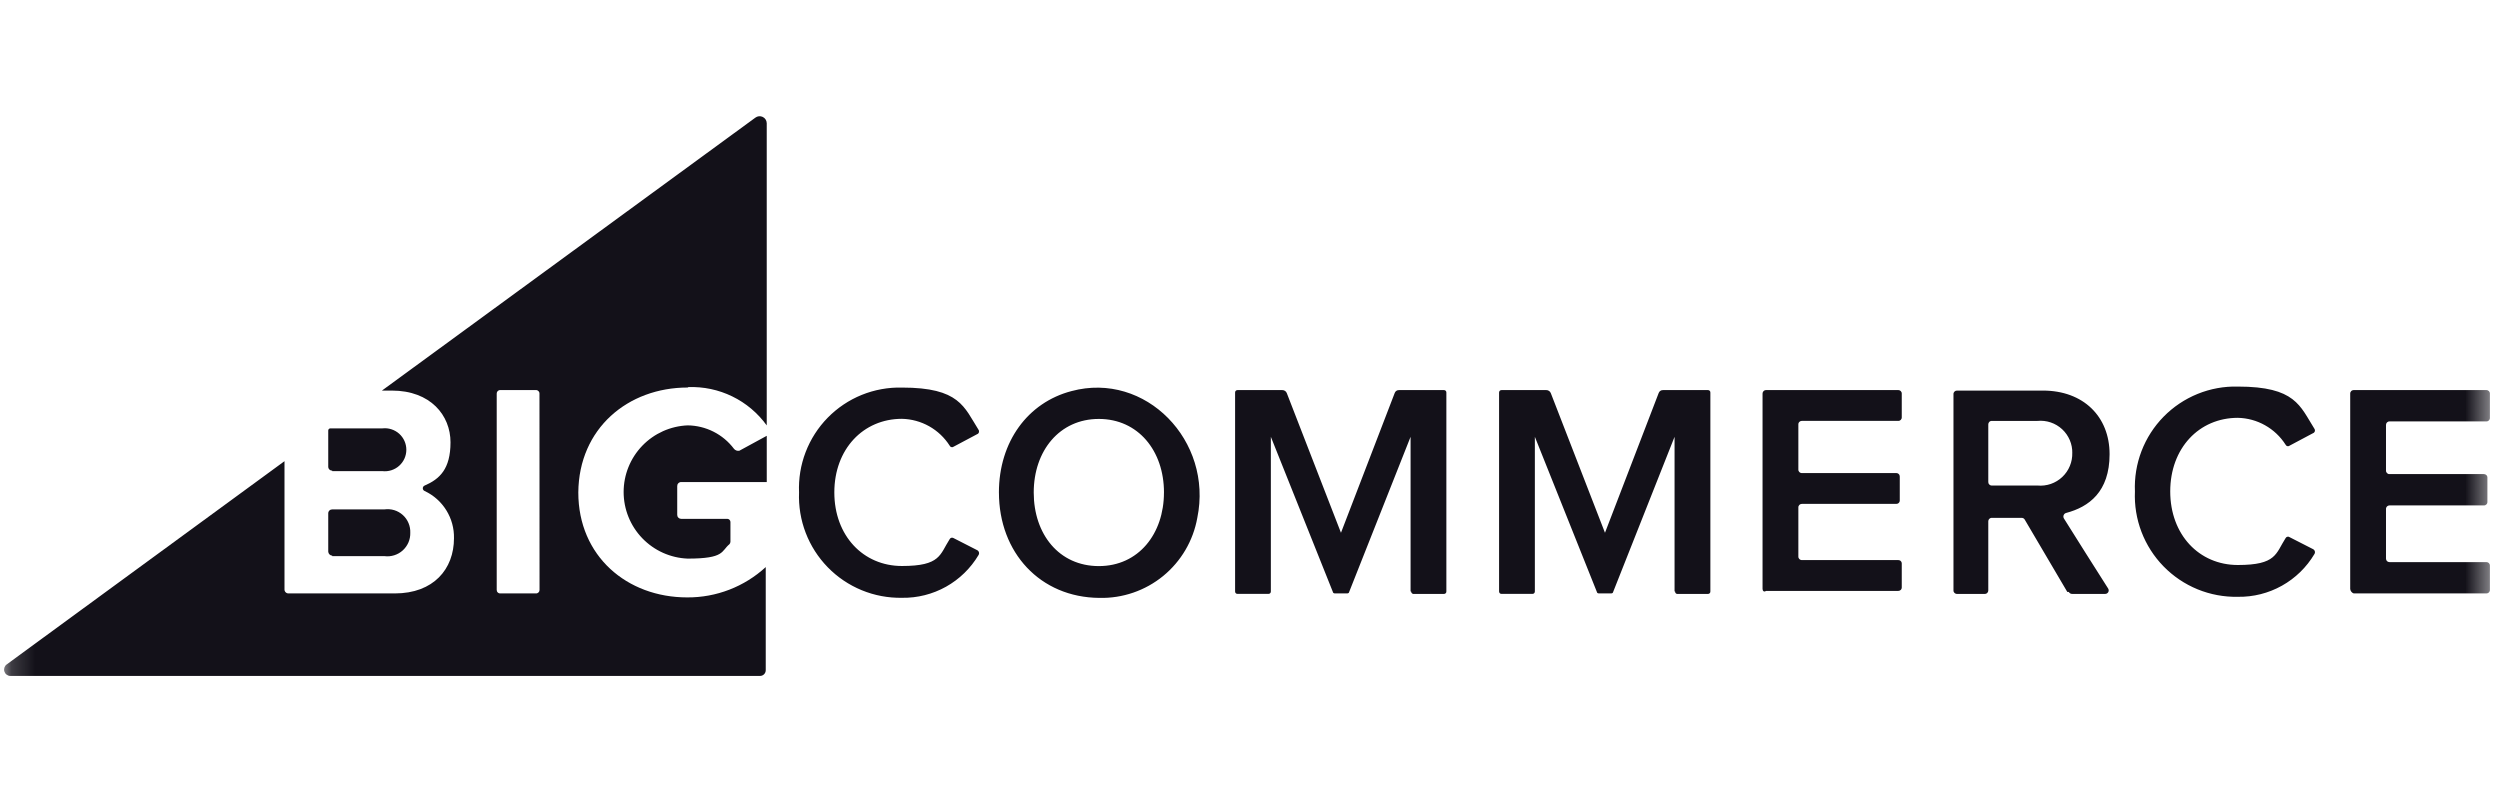 <?xml version="1.0"?>
<svg xmlns="http://www.w3.org/2000/svg" width="108" height="35" viewBox="0 0 108 35" fill="none">
<mask id="mask0_1290_33" style="mask-type:luminance" maskUnits="userSpaceOnUse" x="0" y="0" width="108" height="35">
<path d="M107.565 0.085H0.18V34.085H107.565V0.085Z" fill="white"/>
</mask>
<g mask="url(#mask0_1290_33)">
<path d="M29.73 16.723C30.388 16.698 31.042 16.836 31.634 17.125C32.226 17.413 32.737 17.844 33.123 18.378V5.32C33.121 5.264 33.105 5.208 33.074 5.161C33.043 5.113 33 5.075 32.949 5.051C32.898 5.026 32.841 5.016 32.785 5.022C32.728 5.028 32.675 5.05 32.63 5.084L16.499 16.873H16.927C18.603 16.873 19.462 17.947 19.462 19.107C19.462 20.267 18.989 20.696 18.345 20.976C18.321 20.985 18.301 21.001 18.287 21.022C18.272 21.043 18.265 21.068 18.265 21.093C18.265 21.119 18.272 21.144 18.287 21.165C18.301 21.186 18.321 21.202 18.345 21.212C18.731 21.392 19.056 21.681 19.281 22.044C19.506 22.406 19.621 22.826 19.612 23.252C19.612 24.582 18.731 25.636 17.056 25.636H12.461C12.439 25.636 12.416 25.632 12.395 25.623C12.374 25.615 12.355 25.602 12.339 25.586C12.323 25.57 12.31 25.551 12.302 25.53C12.293 25.509 12.289 25.487 12.29 25.464V19.923L0.284 28.707C0.239 28.741 0.206 28.788 0.189 28.841C0.172 28.895 0.171 28.952 0.188 29.006C0.204 29.059 0.236 29.107 0.28 29.141C0.324 29.176 0.378 29.197 0.434 29.2H32.822C32.856 29.202 32.891 29.196 32.923 29.184C32.955 29.171 32.984 29.152 33.008 29.128C33.032 29.104 33.051 29.075 33.063 29.043C33.076 29.011 33.081 28.977 33.08 28.942V24.498C32.155 25.348 30.942 25.816 29.686 25.808C27.087 25.808 24.983 24.025 24.983 21.275C25.005 18.504 27.131 16.741 29.708 16.741L29.73 16.723ZM23.308 25.486C23.308 25.506 23.304 25.525 23.297 25.544C23.289 25.562 23.278 25.579 23.264 25.593C23.25 25.607 23.233 25.618 23.215 25.625C23.197 25.633 23.177 25.636 23.157 25.636H21.608C21.589 25.636 21.569 25.633 21.551 25.625C21.532 25.618 21.515 25.607 21.502 25.593C21.488 25.579 21.476 25.562 21.469 25.544C21.462 25.525 21.458 25.506 21.458 25.486V17.002C21.458 16.982 21.461 16.963 21.468 16.944C21.476 16.925 21.487 16.909 21.501 16.894C21.515 16.88 21.532 16.869 21.55 16.861C21.569 16.854 21.588 16.85 21.608 16.851H23.155C23.175 16.85 23.194 16.854 23.213 16.861C23.231 16.869 23.248 16.88 23.262 16.894C23.276 16.908 23.287 16.925 23.294 16.943C23.302 16.961 23.305 16.981 23.305 17.001L23.308 25.486Z" fill="#131119"/>
<path d="M14.352 20.353H16.52C16.65 20.367 16.782 20.355 16.906 20.315C17.031 20.275 17.146 20.21 17.244 20.122C17.341 20.035 17.419 19.929 17.473 19.809C17.526 19.69 17.554 19.56 17.554 19.429C17.554 19.299 17.526 19.169 17.473 19.05C17.419 18.93 17.341 18.823 17.244 18.736C17.146 18.649 17.031 18.584 16.906 18.544C16.782 18.504 16.65 18.491 16.52 18.506H14.265C14.243 18.508 14.222 18.517 14.207 18.533C14.191 18.549 14.181 18.57 14.18 18.592V20.181C14.184 20.223 14.204 20.262 14.236 20.29C14.268 20.318 14.309 20.333 14.352 20.331V20.353ZM14.352 24.025H16.607C16.749 24.044 16.893 24.031 17.03 23.988C17.166 23.946 17.292 23.874 17.398 23.778C17.504 23.682 17.588 23.564 17.645 23.433C17.701 23.301 17.728 23.159 17.724 23.016C17.73 22.872 17.704 22.729 17.648 22.597C17.593 22.464 17.509 22.346 17.402 22.249C17.295 22.153 17.169 22.081 17.032 22.039C16.894 21.997 16.749 21.986 16.607 22.006H14.352C14.329 22.006 14.306 22.01 14.286 22.018C14.264 22.027 14.245 22.04 14.229 22.056C14.213 22.072 14.201 22.091 14.192 22.112C14.184 22.133 14.179 22.155 14.18 22.178V23.832C14.183 23.876 14.202 23.918 14.233 23.95C14.265 23.982 14.307 24.001 14.352 24.004V24.025ZM31.706 19.386C31.472 19.076 31.17 18.824 30.824 18.649C30.478 18.474 30.096 18.381 29.708 18.376C28.964 18.406 28.261 18.722 27.745 19.258C27.229 19.795 26.941 20.51 26.941 21.254C26.941 21.999 27.229 22.714 27.745 23.25C28.261 23.787 28.964 24.103 29.708 24.132C31.319 24.132 31.147 23.81 31.512 23.509C31.539 23.48 31.554 23.442 31.555 23.402V22.543C31.552 22.51 31.538 22.478 31.514 22.454C31.491 22.43 31.459 22.416 31.426 22.414H29.428C29.405 22.414 29.383 22.41 29.362 22.402C29.341 22.393 29.322 22.38 29.306 22.364C29.29 22.348 29.277 22.329 29.268 22.308C29.26 22.287 29.256 22.265 29.256 22.242V20.996C29.256 20.974 29.26 20.951 29.268 20.93C29.277 20.909 29.29 20.89 29.306 20.874C29.322 20.858 29.341 20.845 29.362 20.837C29.383 20.828 29.405 20.824 29.428 20.824H33.124V18.827L31.941 19.471C31.898 19.48 31.852 19.477 31.811 19.462C31.769 19.447 31.733 19.42 31.705 19.386L31.706 19.386ZM34.519 21.276C34.493 20.681 34.59 20.088 34.803 19.532C35.016 18.976 35.341 18.469 35.758 18.044C36.175 17.619 36.674 17.284 37.226 17.06C37.778 16.837 38.37 16.729 38.965 16.743C41.456 16.743 41.649 17.581 42.272 18.566C42.283 18.582 42.291 18.601 42.294 18.62C42.296 18.64 42.294 18.66 42.288 18.679C42.282 18.698 42.271 18.715 42.257 18.729C42.243 18.742 42.226 18.753 42.208 18.759L41.198 19.296C41.184 19.307 41.169 19.314 41.152 19.318C41.135 19.321 41.118 19.321 41.101 19.317C41.085 19.313 41.069 19.305 41.056 19.294C41.043 19.283 41.033 19.269 41.026 19.253C40.804 18.905 40.5 18.617 40.141 18.415C39.781 18.213 39.377 18.102 38.964 18.093C37.289 18.093 36.043 19.404 36.043 21.272C36.043 23.141 37.289 24.451 38.964 24.451C40.64 24.451 40.597 23.958 41.026 23.291C41.033 23.276 41.044 23.263 41.057 23.252C41.07 23.241 41.086 23.234 41.102 23.23C41.118 23.226 41.135 23.225 41.152 23.229C41.169 23.232 41.184 23.238 41.198 23.248L42.208 23.764C42.227 23.772 42.244 23.785 42.258 23.801C42.273 23.817 42.283 23.836 42.289 23.856C42.295 23.877 42.297 23.898 42.294 23.919C42.291 23.94 42.284 23.96 42.272 23.979C41.932 24.55 41.448 25.022 40.867 25.347C40.286 25.671 39.63 25.836 38.965 25.825C38.369 25.835 37.778 25.724 37.226 25.497C36.675 25.27 36.176 24.934 35.76 24.507C35.344 24.081 35.019 23.574 34.806 23.018C34.592 22.462 34.495 21.868 34.519 21.272V21.276ZM43.153 21.276C43.153 19.085 44.399 17.389 46.289 16.895C49.489 16.036 52.41 19.043 51.723 22.372C51.547 23.358 51.023 24.25 50.247 24.884C49.471 25.518 48.493 25.853 47.491 25.829C44.935 25.808 43.154 23.875 43.154 21.276H43.153ZM50.284 21.276C50.284 19.472 49.167 18.098 47.47 18.098C45.773 18.098 44.657 19.472 44.657 21.276C44.657 23.08 45.752 24.455 47.47 24.455C49.188 24.455 50.283 23.058 50.283 21.276H50.284ZM60.937 25.55V18.87L58.276 25.592C58.276 25.614 58.233 25.635 58.211 25.635H57.653C57.631 25.635 57.588 25.613 57.588 25.592L54.901 18.87V25.549C54.902 25.563 54.9 25.578 54.895 25.591C54.889 25.604 54.882 25.617 54.871 25.627C54.861 25.637 54.849 25.645 54.836 25.65C54.822 25.655 54.808 25.657 54.793 25.656H53.463C53.449 25.657 53.434 25.655 53.421 25.65C53.407 25.645 53.395 25.637 53.385 25.627C53.375 25.617 53.367 25.604 53.362 25.591C53.357 25.578 53.355 25.563 53.356 25.549V16.959C53.355 16.945 53.357 16.93 53.362 16.917C53.367 16.904 53.375 16.892 53.385 16.881C53.395 16.871 53.407 16.863 53.421 16.858C53.434 16.853 53.449 16.851 53.463 16.852H55.396C55.438 16.851 55.478 16.864 55.513 16.887C55.547 16.91 55.574 16.942 55.589 16.981L57.93 23.016L60.25 16.981C60.263 16.941 60.289 16.906 60.324 16.883C60.359 16.86 60.401 16.849 60.443 16.852H62.376C62.39 16.851 62.405 16.853 62.418 16.858C62.431 16.863 62.444 16.871 62.454 16.881C62.464 16.892 62.472 16.904 62.477 16.917C62.482 16.93 62.484 16.945 62.483 16.959V25.55C62.484 25.565 62.482 25.579 62.477 25.593C62.472 25.606 62.464 25.618 62.454 25.628C62.444 25.638 62.431 25.646 62.418 25.651C62.405 25.657 62.39 25.659 62.376 25.658H61.045C61.022 25.651 61.001 25.637 60.985 25.618C60.97 25.599 60.961 25.575 60.96 25.55H60.938H60.937ZM76.142 25.486V17.002C76.142 16.982 76.146 16.963 76.153 16.944C76.161 16.926 76.172 16.909 76.186 16.895C76.2 16.881 76.216 16.87 76.235 16.863C76.253 16.855 76.273 16.852 76.293 16.852H82.006C82.026 16.852 82.045 16.855 82.064 16.863C82.082 16.87 82.099 16.881 82.113 16.895C82.127 16.909 82.138 16.926 82.145 16.944C82.153 16.963 82.156 16.982 82.156 17.002V18.032C82.156 18.052 82.153 18.072 82.145 18.09C82.138 18.108 82.127 18.125 82.113 18.139C82.099 18.153 82.082 18.164 82.064 18.172C82.045 18.179 82.026 18.183 82.006 18.182H77.839C77.819 18.182 77.799 18.186 77.781 18.193C77.763 18.2 77.746 18.212 77.732 18.226C77.718 18.239 77.707 18.256 77.7 18.275C77.692 18.293 77.688 18.313 77.689 18.332V20.287C77.688 20.307 77.692 20.326 77.7 20.345C77.707 20.363 77.718 20.38 77.732 20.394C77.746 20.408 77.763 20.419 77.781 20.426C77.799 20.434 77.819 20.437 77.839 20.437H81.919C81.939 20.437 81.959 20.44 81.977 20.448C81.996 20.455 82.013 20.466 82.026 20.48C82.041 20.494 82.052 20.511 82.059 20.529C82.067 20.548 82.07 20.567 82.07 20.587V21.618C82.07 21.638 82.067 21.658 82.059 21.676C82.052 21.695 82.041 21.711 82.026 21.725C82.013 21.739 81.996 21.75 81.977 21.758C81.959 21.765 81.939 21.769 81.919 21.768H77.839C77.819 21.768 77.799 21.772 77.781 21.779C77.763 21.787 77.746 21.798 77.732 21.812C77.718 21.826 77.707 21.843 77.7 21.861C77.692 21.879 77.688 21.899 77.689 21.919V24.045C77.688 24.065 77.692 24.084 77.7 24.103C77.707 24.121 77.718 24.138 77.732 24.152C77.746 24.166 77.763 24.177 77.781 24.184C77.799 24.192 77.819 24.196 77.839 24.195H82.006C82.026 24.195 82.045 24.199 82.064 24.206C82.082 24.213 82.099 24.224 82.113 24.239C82.127 24.253 82.138 24.269 82.145 24.288C82.153 24.306 82.156 24.326 82.156 24.346V25.376C82.156 25.396 82.153 25.416 82.145 25.434C82.138 25.453 82.127 25.469 82.113 25.483C82.099 25.497 82.082 25.509 82.064 25.516C82.045 25.523 82.026 25.527 82.006 25.527H76.293C76.207 25.591 76.142 25.527 76.142 25.441V25.486ZM89.308 25.572L87.462 22.436C87.447 22.415 87.428 22.398 87.405 22.387C87.382 22.376 87.358 22.37 87.332 22.371H86.044C86.024 22.371 86.004 22.374 85.986 22.382C85.968 22.389 85.951 22.4 85.937 22.414C85.923 22.428 85.912 22.445 85.904 22.463C85.897 22.482 85.893 22.502 85.894 22.521V25.507C85.894 25.527 85.89 25.547 85.883 25.565C85.875 25.583 85.864 25.6 85.85 25.614C85.836 25.628 85.82 25.639 85.801 25.646C85.783 25.654 85.763 25.658 85.743 25.657H84.54C84.52 25.658 84.501 25.654 84.482 25.646C84.464 25.639 84.447 25.628 84.433 25.614C84.419 25.6 84.408 25.583 84.4 25.565C84.393 25.547 84.389 25.527 84.39 25.507V17.024C84.389 17.004 84.393 16.984 84.4 16.966C84.408 16.948 84.419 16.931 84.433 16.917C84.447 16.903 84.464 16.892 84.482 16.884C84.501 16.877 84.52 16.873 84.54 16.873H88.256C89.996 16.873 91.134 17.991 91.134 19.622C91.134 21.255 90.232 21.899 89.266 22.157C89.241 22.162 89.218 22.173 89.198 22.189C89.179 22.205 89.163 22.225 89.153 22.248C89.142 22.271 89.137 22.296 89.138 22.321C89.139 22.346 89.146 22.371 89.158 22.393C89.523 22.973 90.64 24.756 91.07 25.421C91.085 25.444 91.094 25.471 91.096 25.499C91.097 25.527 91.091 25.555 91.077 25.579C91.064 25.603 91.044 25.624 91.02 25.637C90.996 25.651 90.968 25.658 90.94 25.657H89.522C89.491 25.659 89.461 25.651 89.434 25.636C89.408 25.621 89.386 25.599 89.371 25.572H89.307H89.308ZM89.523 19.579C89.528 19.385 89.491 19.193 89.415 19.014C89.34 18.836 89.227 18.675 89.085 18.543C88.943 18.412 88.775 18.311 88.591 18.249C88.407 18.187 88.213 18.165 88.02 18.183H86.044C86.024 18.183 86.004 18.186 85.986 18.194C85.968 18.201 85.951 18.212 85.937 18.227C85.923 18.241 85.912 18.257 85.904 18.276C85.897 18.294 85.893 18.314 85.894 18.334V20.825C85.893 20.845 85.897 20.864 85.904 20.883C85.912 20.901 85.923 20.918 85.937 20.932C85.951 20.946 85.968 20.957 85.986 20.964C86.004 20.972 86.024 20.976 86.044 20.975H88.02C88.214 20.993 88.41 20.969 88.595 20.906C88.779 20.842 88.948 20.74 89.09 20.606C89.232 20.472 89.344 20.31 89.418 20.129C89.493 19.949 89.528 19.755 89.522 19.559L89.523 19.579ZM101.529 25.485V17.002C101.529 16.982 101.532 16.963 101.54 16.944C101.547 16.926 101.558 16.909 101.572 16.895C101.586 16.881 101.603 16.87 101.622 16.863C101.64 16.855 101.66 16.852 101.679 16.852H107.414C107.433 16.852 107.453 16.855 107.472 16.863C107.49 16.87 107.507 16.881 107.521 16.895C107.535 16.909 107.546 16.926 107.553 16.944C107.561 16.963 107.564 16.982 107.564 17.002V18.055C107.564 18.074 107.561 18.094 107.553 18.113C107.546 18.131 107.535 18.148 107.521 18.162C107.507 18.176 107.49 18.187 107.472 18.194C107.453 18.202 107.433 18.205 107.414 18.205H103.225C103.205 18.205 103.186 18.208 103.167 18.216C103.149 18.223 103.132 18.234 103.118 18.248C103.104 18.262 103.093 18.279 103.086 18.297C103.078 18.316 103.075 18.335 103.075 18.355V20.331C103.075 20.351 103.078 20.371 103.086 20.389C103.093 20.407 103.104 20.424 103.118 20.438C103.132 20.452 103.149 20.463 103.167 20.471C103.186 20.478 103.205 20.482 103.225 20.481H107.306C107.326 20.481 107.345 20.485 107.364 20.492C107.382 20.5 107.399 20.511 107.413 20.525C107.427 20.539 107.438 20.555 107.445 20.574C107.453 20.592 107.456 20.612 107.456 20.632V21.684C107.456 21.704 107.453 21.724 107.445 21.742C107.438 21.761 107.427 21.777 107.413 21.791C107.399 21.805 107.382 21.816 107.364 21.824C107.345 21.831 107.326 21.835 107.306 21.834H103.225C103.205 21.834 103.186 21.838 103.167 21.845C103.149 21.853 103.132 21.864 103.118 21.878C103.104 21.892 103.093 21.909 103.086 21.927C103.078 21.945 103.075 21.965 103.075 21.985V24.133C103.075 24.152 103.078 24.172 103.086 24.191C103.093 24.209 103.104 24.226 103.118 24.24C103.132 24.254 103.149 24.265 103.167 24.272C103.186 24.28 103.205 24.283 103.225 24.283H107.414C107.433 24.283 107.453 24.286 107.472 24.294C107.49 24.301 107.507 24.312 107.521 24.326C107.535 24.34 107.546 24.357 107.553 24.375C107.561 24.394 107.564 24.413 107.564 24.433V25.486C107.564 25.506 107.561 25.525 107.553 25.544C107.546 25.562 107.535 25.579 107.521 25.593C107.507 25.607 107.49 25.618 107.472 25.625C107.453 25.633 107.433 25.636 107.414 25.636H101.679C101.638 25.621 101.602 25.596 101.576 25.561C101.549 25.527 101.533 25.486 101.529 25.443L101.529 25.485ZM92.229 21.233C92.203 20.638 92.3 20.044 92.513 19.488C92.726 18.932 93.051 18.426 93.468 18.001C93.885 17.576 94.385 17.241 94.937 17.017C95.488 16.793 96.08 16.685 96.675 16.7C99.167 16.7 99.36 17.537 99.983 18.523C99.994 18.539 100.001 18.558 100.004 18.577C100.007 18.597 100.005 18.617 99.999 18.636C99.993 18.654 99.982 18.671 99.968 18.685C99.954 18.699 99.937 18.71 99.918 18.716L98.909 19.253C98.895 19.264 98.88 19.271 98.863 19.274C98.846 19.278 98.829 19.278 98.812 19.273C98.796 19.269 98.78 19.262 98.767 19.251C98.754 19.24 98.744 19.226 98.737 19.21C98.515 18.862 98.211 18.574 97.851 18.372C97.492 18.169 97.088 18.059 96.675 18.05C95 18.05 93.754 19.36 93.754 21.229C93.754 23.097 95 24.408 96.675 24.408C98.35 24.408 98.308 23.915 98.737 23.248C98.744 23.233 98.755 23.219 98.768 23.209C98.781 23.198 98.796 23.19 98.813 23.186C98.829 23.182 98.846 23.182 98.863 23.185C98.879 23.188 98.895 23.195 98.909 23.205L99.918 23.72C99.938 23.729 99.955 23.742 99.969 23.758C99.983 23.774 99.994 23.793 100 23.813C100.006 23.833 100.008 23.855 100.005 23.876C100.002 23.897 99.994 23.917 99.983 23.935C99.643 24.507 99.158 24.979 98.578 25.303C97.997 25.628 97.341 25.793 96.675 25.782C96.079 25.794 95.487 25.684 94.935 25.458C94.383 25.232 93.883 24.895 93.466 24.468C93.05 24.042 92.725 23.534 92.512 22.977C92.299 22.42 92.203 21.825 92.229 21.229V21.233ZM72.341 25.55V18.87L69.68 25.592C69.68 25.614 69.638 25.635 69.616 25.635H69.058C69.036 25.635 68.993 25.613 68.993 25.592L66.306 18.87V25.549C66.306 25.563 66.304 25.578 66.299 25.591C66.294 25.604 66.286 25.617 66.276 25.627C66.266 25.637 66.254 25.645 66.24 25.65C66.227 25.655 66.213 25.657 66.198 25.656H64.868C64.853 25.657 64.839 25.655 64.826 25.65C64.812 25.645 64.8 25.637 64.79 25.627C64.78 25.617 64.772 25.604 64.767 25.591C64.762 25.578 64.76 25.563 64.76 25.549V16.959C64.76 16.945 64.762 16.93 64.767 16.917C64.772 16.904 64.78 16.892 64.79 16.881C64.8 16.871 64.812 16.863 64.826 16.858C64.839 16.853 64.853 16.851 64.868 16.852H66.801C66.842 16.851 66.883 16.864 66.917 16.887C66.952 16.91 66.978 16.942 66.994 16.981L69.335 23.016L71.654 16.981C71.668 16.941 71.694 16.906 71.729 16.883C71.764 16.86 71.806 16.849 71.848 16.852H73.781C73.795 16.851 73.809 16.853 73.823 16.858C73.836 16.863 73.848 16.871 73.859 16.881C73.869 16.892 73.877 16.904 73.882 16.917C73.887 16.93 73.889 16.945 73.888 16.959V25.55C73.889 25.565 73.887 25.579 73.882 25.593C73.877 25.606 73.869 25.618 73.859 25.628C73.848 25.638 73.836 25.646 73.823 25.651C73.809 25.657 73.795 25.659 73.781 25.658H72.45C72.425 25.655 72.402 25.642 72.386 25.622C72.37 25.601 72.362 25.576 72.365 25.55H72.343L72.341 25.55Z" fill="#131119"/>
</g>
</svg>
